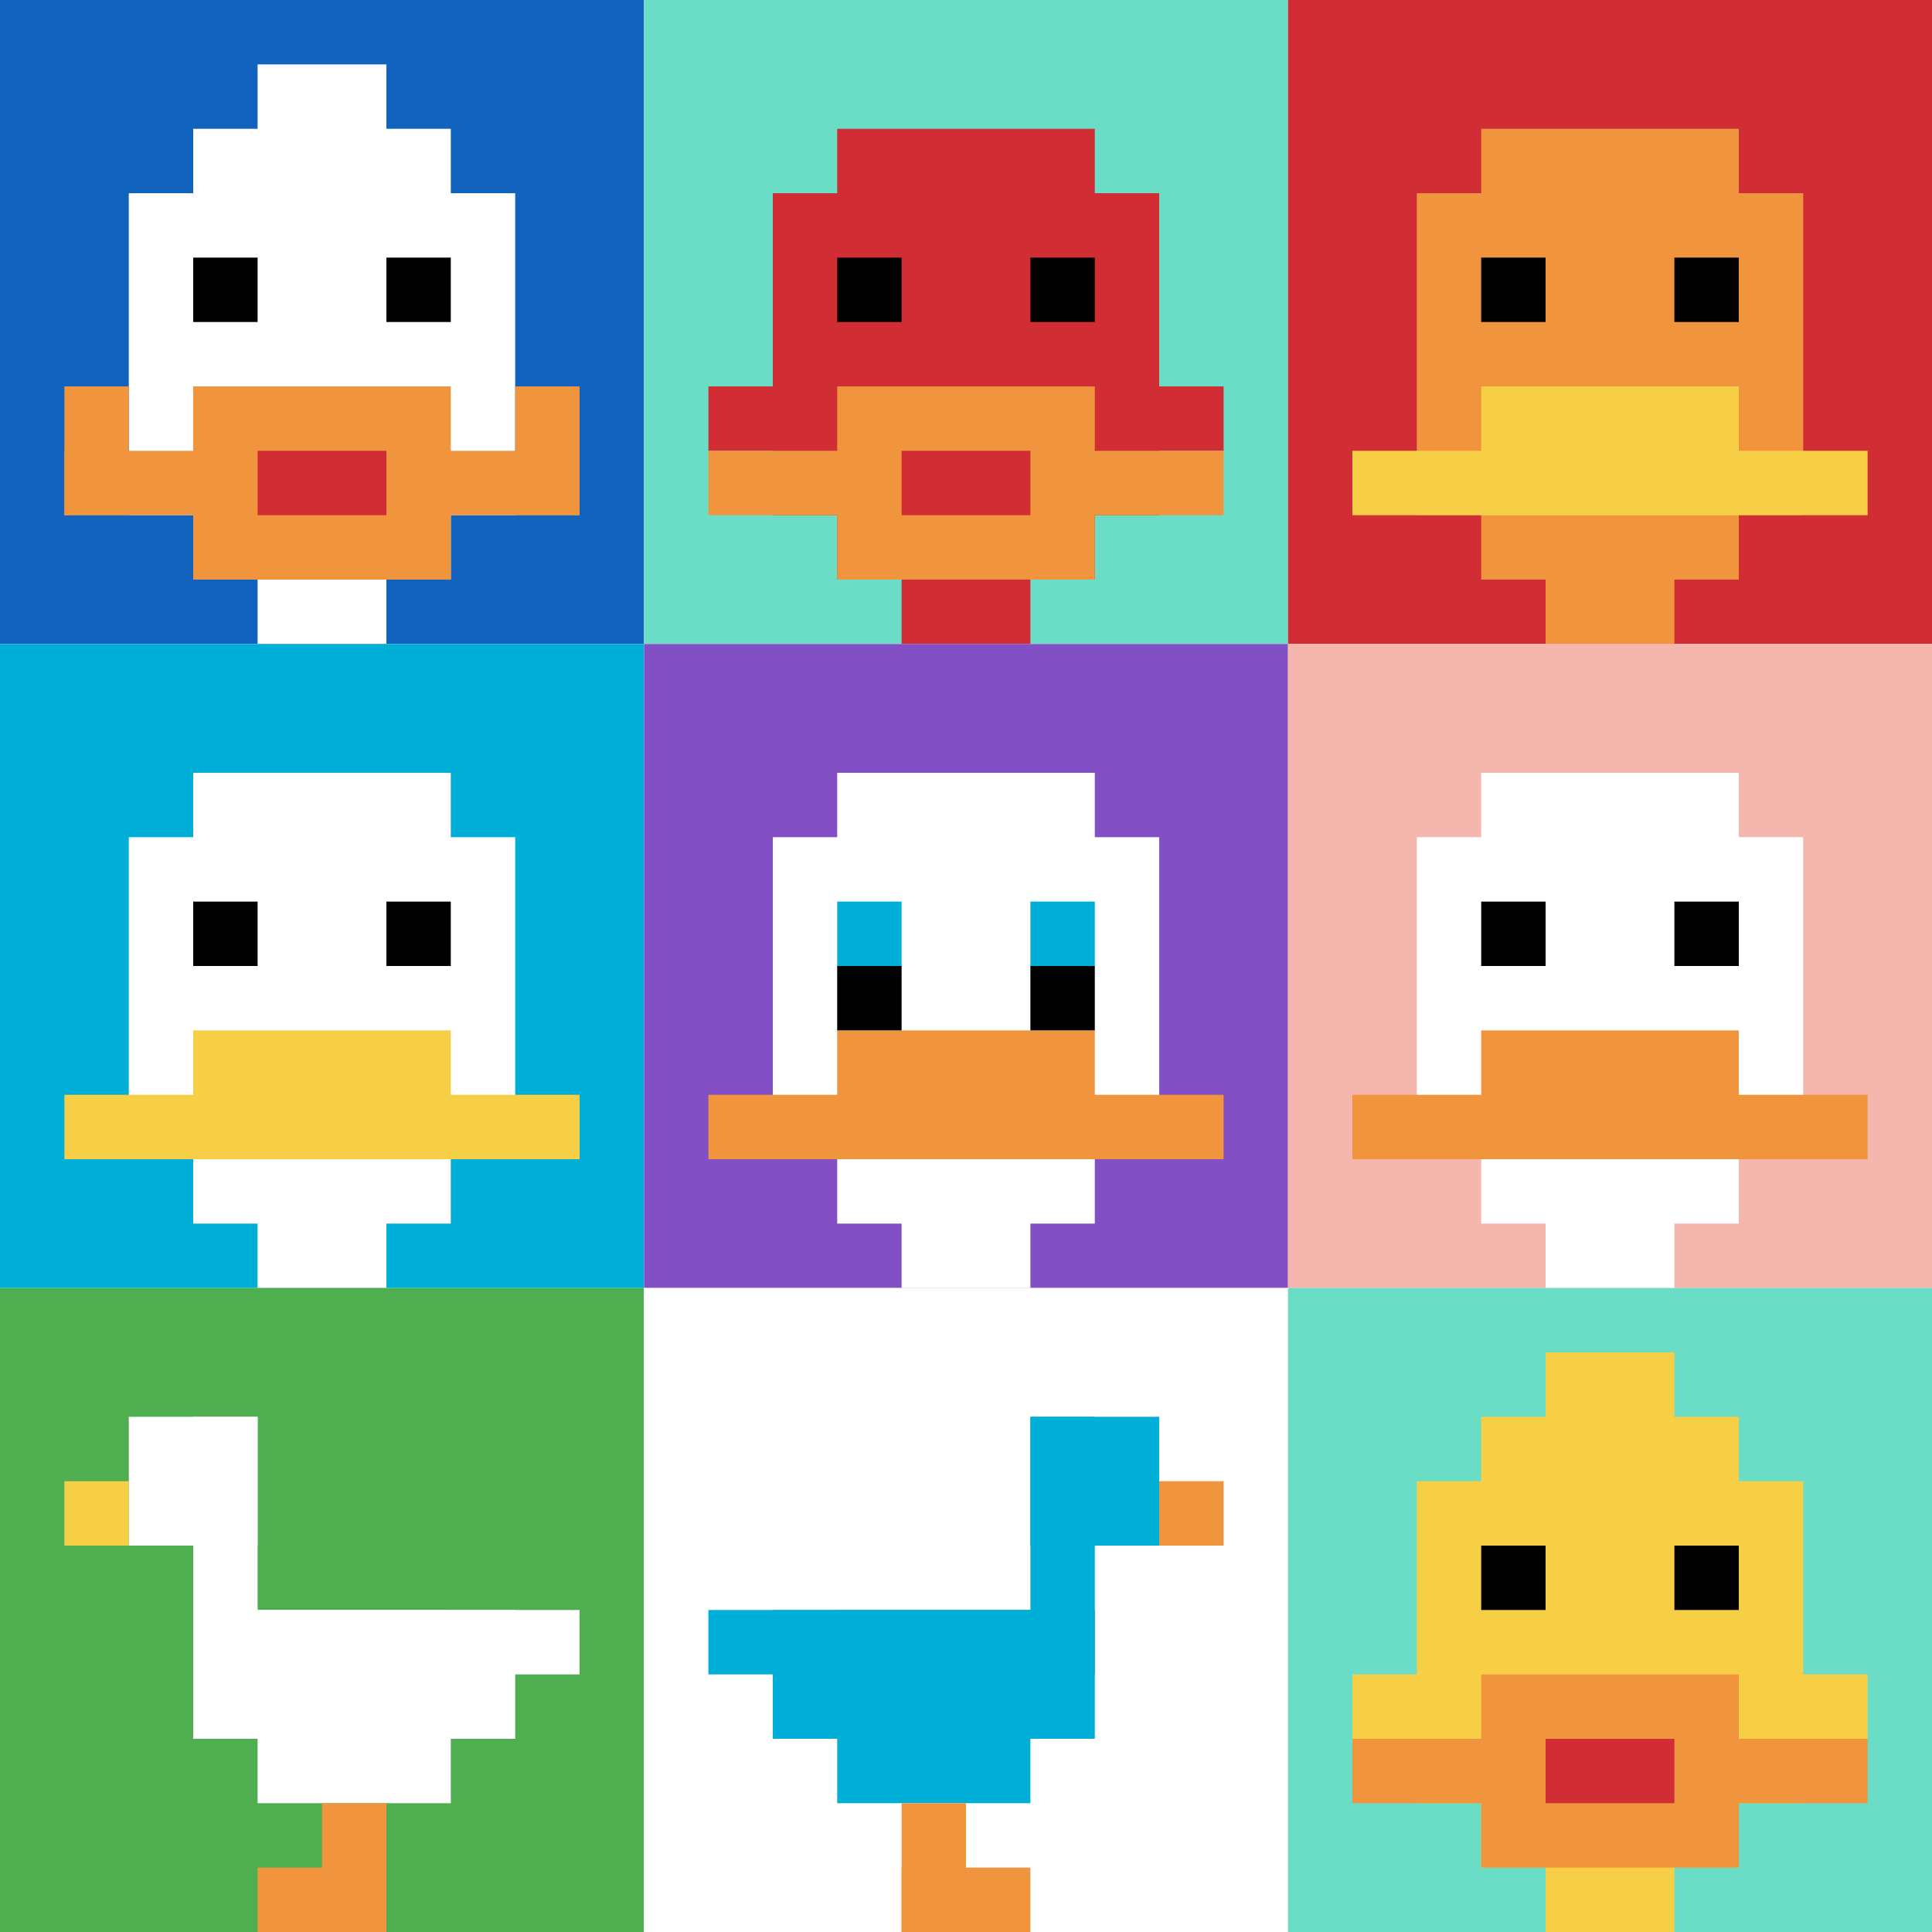 <svg xmlns="http://www.w3.org/2000/svg" version="1.1" width="806" height="806"><title>'goose-pfp-404336' by Dmitri Cherniak</title><desc>seed=404336
backgroundColor=#ffffff
padding=21
innerPadding=0
timeout=800
dimension=3
border=false
Save=function(){return n.handleSave()}
frame=301

Rendered at Sun Sep 15 2024 22:47:20 GMT+0800 (中国标准时间)
Generated in &lt;1ms
</desc><defs></defs><rect width="100%" height="100%" fill="#ffffff"></rect><g><g id="0-0"><rect x="0" y="0" height="268.667" width="268.667" fill="#1263BD"></rect><g><rect id="0-0-3-2-4-7" x="80.6" y="53.733" width="107.467" height="188.067" fill="#ffffff"></rect><rect id="0-0-2-3-6-5" x="53.733" y="80.6" width="161.2" height="134.333" fill="#ffffff"></rect><rect id="0-0-4-8-2-2" x="107.467" y="214.933" width="53.733" height="53.733" fill="#ffffff"></rect><rect id="0-0-1-7-8-1" x="26.867" y="188.067" width="214.933" height="26.867" fill="#F0943E"></rect><rect id="0-0-3-6-4-3" x="80.6" y="161.2" width="107.467" height="80.6" fill="#F0943E"></rect><rect id="0-0-4-7-2-1" x="107.467" y="188.067" width="53.733" height="26.867" fill="#D12D35"></rect><rect id="0-0-1-6-1-2" x="26.867" y="161.2" width="26.867" height="53.733" fill="#F0943E"></rect><rect id="0-0-8-6-1-2" x="214.933" y="161.2" width="26.867" height="53.733" fill="#F0943E"></rect><rect id="0-0-3-4-1-1" x="80.6" y="107.467" width="26.867" height="26.867" fill="#000000"></rect><rect id="0-0-6-4-1-1" x="161.2" y="107.467" width="26.867" height="26.867" fill="#000000"></rect><rect id="0-0-4-1-2-2" x="107.467" y="26.867" width="53.733" height="53.733" fill="#ffffff"></rect></g><rect x="0" y="0" stroke="white" stroke-width="0" height="268.667" width="268.667" fill="none"></rect></g><g id="1-0"><rect x="268.667" y="0" height="268.667" width="268.667" fill="#6BDCC5"></rect><g><rect id="268.6666666666667-0-3-2-4-7" x="349.267" y="53.733" width="107.467" height="188.067" fill="#D12D35"></rect><rect id="268.6666666666667-0-2-3-6-5" x="322.4" y="80.6" width="161.2" height="134.333" fill="#D12D35"></rect><rect id="268.6666666666667-0-4-8-2-2" x="376.133" y="214.933" width="53.733" height="53.733" fill="#D12D35"></rect><rect id="268.6666666666667-0-1-6-8-1" x="295.533" y="161.2" width="214.933" height="26.867" fill="#D12D35"></rect><rect id="268.6666666666667-0-1-7-8-1" x="295.533" y="188.067" width="214.933" height="26.867" fill="#F0943E"></rect><rect id="268.6666666666667-0-3-6-4-3" x="349.267" y="161.2" width="107.467" height="80.6" fill="#F0943E"></rect><rect id="268.6666666666667-0-4-7-2-1" x="376.133" y="188.067" width="53.733" height="26.867" fill="#D12D35"></rect><rect id="268.6666666666667-0-3-4-1-1" x="349.267" y="107.467" width="26.867" height="26.867" fill="#000000"></rect><rect id="268.6666666666667-0-6-4-1-1" x="429.867" y="107.467" width="26.867" height="26.867" fill="#000000"></rect></g><rect x="268.667" y="0" stroke="white" stroke-width="0" height="268.667" width="268.667" fill="none"></rect></g><g id="2-0"><rect x="537.333" y="0" height="268.667" width="268.667" fill="#D12D35"></rect><g><rect id="537.3333333333334-0-3-2-4-7" x="617.933" y="53.733" width="107.467" height="188.067" fill="#F0943E"></rect><rect id="537.3333333333334-0-2-3-6-5" x="591.067" y="80.6" width="161.2" height="134.333" fill="#F0943E"></rect><rect id="537.3333333333334-0-4-8-2-2" x="644.8" y="214.933" width="53.733" height="53.733" fill="#F0943E"></rect><rect id="537.3333333333334-0-1-7-8-1" x="564.2" y="188.067" width="214.933" height="26.867" fill="#F7CF46"></rect><rect id="537.3333333333334-0-3-6-4-2" x="617.933" y="161.2" width="107.467" height="53.733" fill="#F7CF46"></rect><rect id="537.3333333333334-0-3-4-1-1" x="617.933" y="107.467" width="26.867" height="26.867" fill="#000000"></rect><rect id="537.3333333333334-0-6-4-1-1" x="698.533" y="107.467" width="26.867" height="26.867" fill="#000000"></rect></g><rect x="537.333" y="0" stroke="white" stroke-width="0" height="268.667" width="268.667" fill="none"></rect></g><g id="0-1"><rect x="0" y="268.667" height="268.667" width="268.667" fill="#00AFD7"></rect><g><rect id="0-268.6666666666667-3-2-4-7" x="80.6" y="322.4" width="107.467" height="188.067" fill="#ffffff"></rect><rect id="0-268.6666666666667-2-3-6-5" x="53.733" y="349.267" width="161.2" height="134.333" fill="#ffffff"></rect><rect id="0-268.6666666666667-4-8-2-2" x="107.467" y="483.6" width="53.733" height="53.733" fill="#ffffff"></rect><rect id="0-268.6666666666667-1-7-8-1" x="26.867" y="456.733" width="214.933" height="26.867" fill="#F7CF46"></rect><rect id="0-268.6666666666667-3-6-4-2" x="80.6" y="429.867" width="107.467" height="53.733" fill="#F7CF46"></rect><rect id="0-268.6666666666667-3-4-1-1" x="80.6" y="376.133" width="26.867" height="26.867" fill="#000000"></rect><rect id="0-268.6666666666667-6-4-1-1" x="161.2" y="376.133" width="26.867" height="26.867" fill="#000000"></rect></g><rect x="0" y="268.667" stroke="white" stroke-width="0" height="268.667" width="268.667" fill="none"></rect></g><g id="1-1"><rect x="268.667" y="268.667" height="268.667" width="268.667" fill="#834FC4"></rect><g><rect id="268.6666666666667-268.6666666666667-3-2-4-7" x="349.267" y="322.4" width="107.467" height="188.067" fill="#ffffff"></rect><rect id="268.6666666666667-268.6666666666667-2-3-6-5" x="322.4" y="349.267" width="161.2" height="134.333" fill="#ffffff"></rect><rect id="268.6666666666667-268.6666666666667-4-8-2-2" x="376.133" y="483.6" width="53.733" height="53.733" fill="#ffffff"></rect><rect id="268.6666666666667-268.6666666666667-1-7-8-1" x="295.533" y="456.733" width="214.933" height="26.867" fill="#F0943E"></rect><rect id="268.6666666666667-268.6666666666667-3-6-4-2" x="349.267" y="429.867" width="107.467" height="53.733" fill="#F0943E"></rect><rect id="268.6666666666667-268.6666666666667-3-4-1-1" x="349.267" y="376.133" width="26.867" height="26.867" fill="#00AFD7"></rect><rect id="268.6666666666667-268.6666666666667-6-4-1-1" x="429.867" y="376.133" width="26.867" height="26.867" fill="#00AFD7"></rect><rect id="268.6666666666667-268.6666666666667-3-5-1-1" x="349.267" y="403" width="26.867" height="26.867" fill="#000000"></rect><rect id="268.6666666666667-268.6666666666667-6-5-1-1" x="429.867" y="403" width="26.867" height="26.867" fill="#000000"></rect></g><rect x="268.667" y="268.667" stroke="white" stroke-width="0" height="268.667" width="268.667" fill="none"></rect></g><g id="2-1"><rect x="537.333" y="268.667" height="268.667" width="268.667" fill="#F4B6AD"></rect><g><rect id="537.3333333333334-268.6666666666667-3-2-4-7" x="617.933" y="322.4" width="107.467" height="188.067" fill="#ffffff"></rect><rect id="537.3333333333334-268.6666666666667-2-3-6-5" x="591.067" y="349.267" width="161.2" height="134.333" fill="#ffffff"></rect><rect id="537.3333333333334-268.6666666666667-4-8-2-2" x="644.8" y="483.6" width="53.733" height="53.733" fill="#ffffff"></rect><rect id="537.3333333333334-268.6666666666667-1-7-8-1" x="564.2" y="456.733" width="214.933" height="26.867" fill="#F0943E"></rect><rect id="537.3333333333334-268.6666666666667-3-6-4-2" x="617.933" y="429.867" width="107.467" height="53.733" fill="#F0943E"></rect><rect id="537.3333333333334-268.6666666666667-3-4-1-1" x="617.933" y="376.133" width="26.867" height="26.867" fill="#000000"></rect><rect id="537.3333333333334-268.6666666666667-6-4-1-1" x="698.533" y="376.133" width="26.867" height="26.867" fill="#000000"></rect></g><rect x="537.333" y="268.667" stroke="white" stroke-width="0" height="268.667" width="268.667" fill="none"></rect></g><g id="0-2"><rect x="0" y="537.333" height="268.667" width="268.667" fill="#4FAE4F"></rect><g><rect id="0-537.3333333333334-2-2-2-2" x="53.733" y="591.067" width="53.733" height="53.733" fill="#ffffff"></rect><rect id="0-537.3333333333334-3-2-1-4" x="80.6" y="591.067" width="26.867" height="107.467" fill="#ffffff"></rect><rect id="0-537.3333333333334-4-5-5-1" x="107.467" y="671.667" width="134.333" height="26.867" fill="#ffffff"></rect><rect id="0-537.3333333333334-3-5-5-2" x="80.6" y="671.667" width="134.333" height="53.733" fill="#ffffff"></rect><rect id="0-537.3333333333334-4-5-3-3" x="107.467" y="671.667" width="80.6" height="80.6" fill="#ffffff"></rect><rect id="0-537.3333333333334-1-3-1-1" x="26.867" y="617.933" width="26.867" height="26.867" fill="#F7CF46"></rect><rect id="0-537.3333333333334-5-8-1-2" x="134.333" y="752.267" width="26.867" height="53.733" fill="#F0943E"></rect><rect id="0-537.3333333333334-4-9-2-1" x="107.467" y="779.133" width="53.733" height="26.867" fill="#F0943E"></rect></g><rect x="0" y="537.333" stroke="white" stroke-width="0" height="268.667" width="268.667" fill="none"></rect></g><g id="1-2"><rect x="268.667" y="537.333" height="268.667" width="268.667" fill="#ffffff"></rect><g><rect id="268.6666666666667-537.3333333333334-6-2-2-2" x="429.867" y="591.067" width="53.733" height="53.733" fill="#00AFD7"></rect><rect id="268.6666666666667-537.3333333333334-6-2-1-4" x="429.867" y="591.067" width="26.867" height="107.467" fill="#00AFD7"></rect><rect id="268.6666666666667-537.3333333333334-1-5-5-1" x="295.533" y="671.667" width="134.333" height="26.867" fill="#00AFD7"></rect><rect id="268.6666666666667-537.3333333333334-2-5-5-2" x="322.4" y="671.667" width="134.333" height="53.733" fill="#00AFD7"></rect><rect id="268.6666666666667-537.3333333333334-3-5-3-3" x="349.267" y="671.667" width="80.6" height="80.6" fill="#00AFD7"></rect><rect id="268.6666666666667-537.3333333333334-8-3-1-1" x="483.6" y="617.933" width="26.867" height="26.867" fill="#F0943E"></rect><rect id="268.6666666666667-537.3333333333334-4-8-1-2" x="376.133" y="752.267" width="26.867" height="53.733" fill="#F0943E"></rect><rect id="268.6666666666667-537.3333333333334-4-9-2-1" x="376.133" y="779.133" width="53.733" height="26.867" fill="#F0943E"></rect></g><rect x="268.667" y="537.333" stroke="white" stroke-width="0" height="268.667" width="268.667" fill="none"></rect></g><g id="2-2"><rect x="537.333" y="537.333" height="268.667" width="268.667" fill="#6BDCC5"></rect><g><rect id="537.3333333333334-537.3333333333334-3-2-4-7" x="617.933" y="591.067" width="107.467" height="188.067" fill="#F7CF46"></rect><rect id="537.3333333333334-537.3333333333334-2-3-6-5" x="591.067" y="617.933" width="161.2" height="134.333" fill="#F7CF46"></rect><rect id="537.3333333333334-537.3333333333334-4-8-2-2" x="644.8" y="752.267" width="53.733" height="53.733" fill="#F7CF46"></rect><rect id="537.3333333333334-537.3333333333334-1-6-8-1" x="564.2" y="698.533" width="214.933" height="26.867" fill="#F7CF46"></rect><rect id="537.3333333333334-537.3333333333334-1-7-8-1" x="564.2" y="725.4" width="214.933" height="26.867" fill="#F0943E"></rect><rect id="537.3333333333334-537.3333333333334-3-6-4-3" x="617.933" y="698.533" width="107.467" height="80.6" fill="#F0943E"></rect><rect id="537.3333333333334-537.3333333333334-4-7-2-1" x="644.8" y="725.4" width="53.733" height="26.867" fill="#D12D35"></rect><rect id="537.3333333333334-537.3333333333334-3-4-1-1" x="617.933" y="644.8" width="26.867" height="26.867" fill="#000000"></rect><rect id="537.3333333333334-537.3333333333334-6-4-1-1" x="698.533" y="644.8" width="26.867" height="26.867" fill="#000000"></rect><rect id="537.3333333333334-537.3333333333334-4-1-2-2" x="644.8" y="564.2" width="53.733" height="53.733" fill="#F7CF46"></rect></g><rect x="537.333" y="537.333" stroke="white" stroke-width="0" height="268.667" width="268.667" fill="none"></rect></g></g></svg>